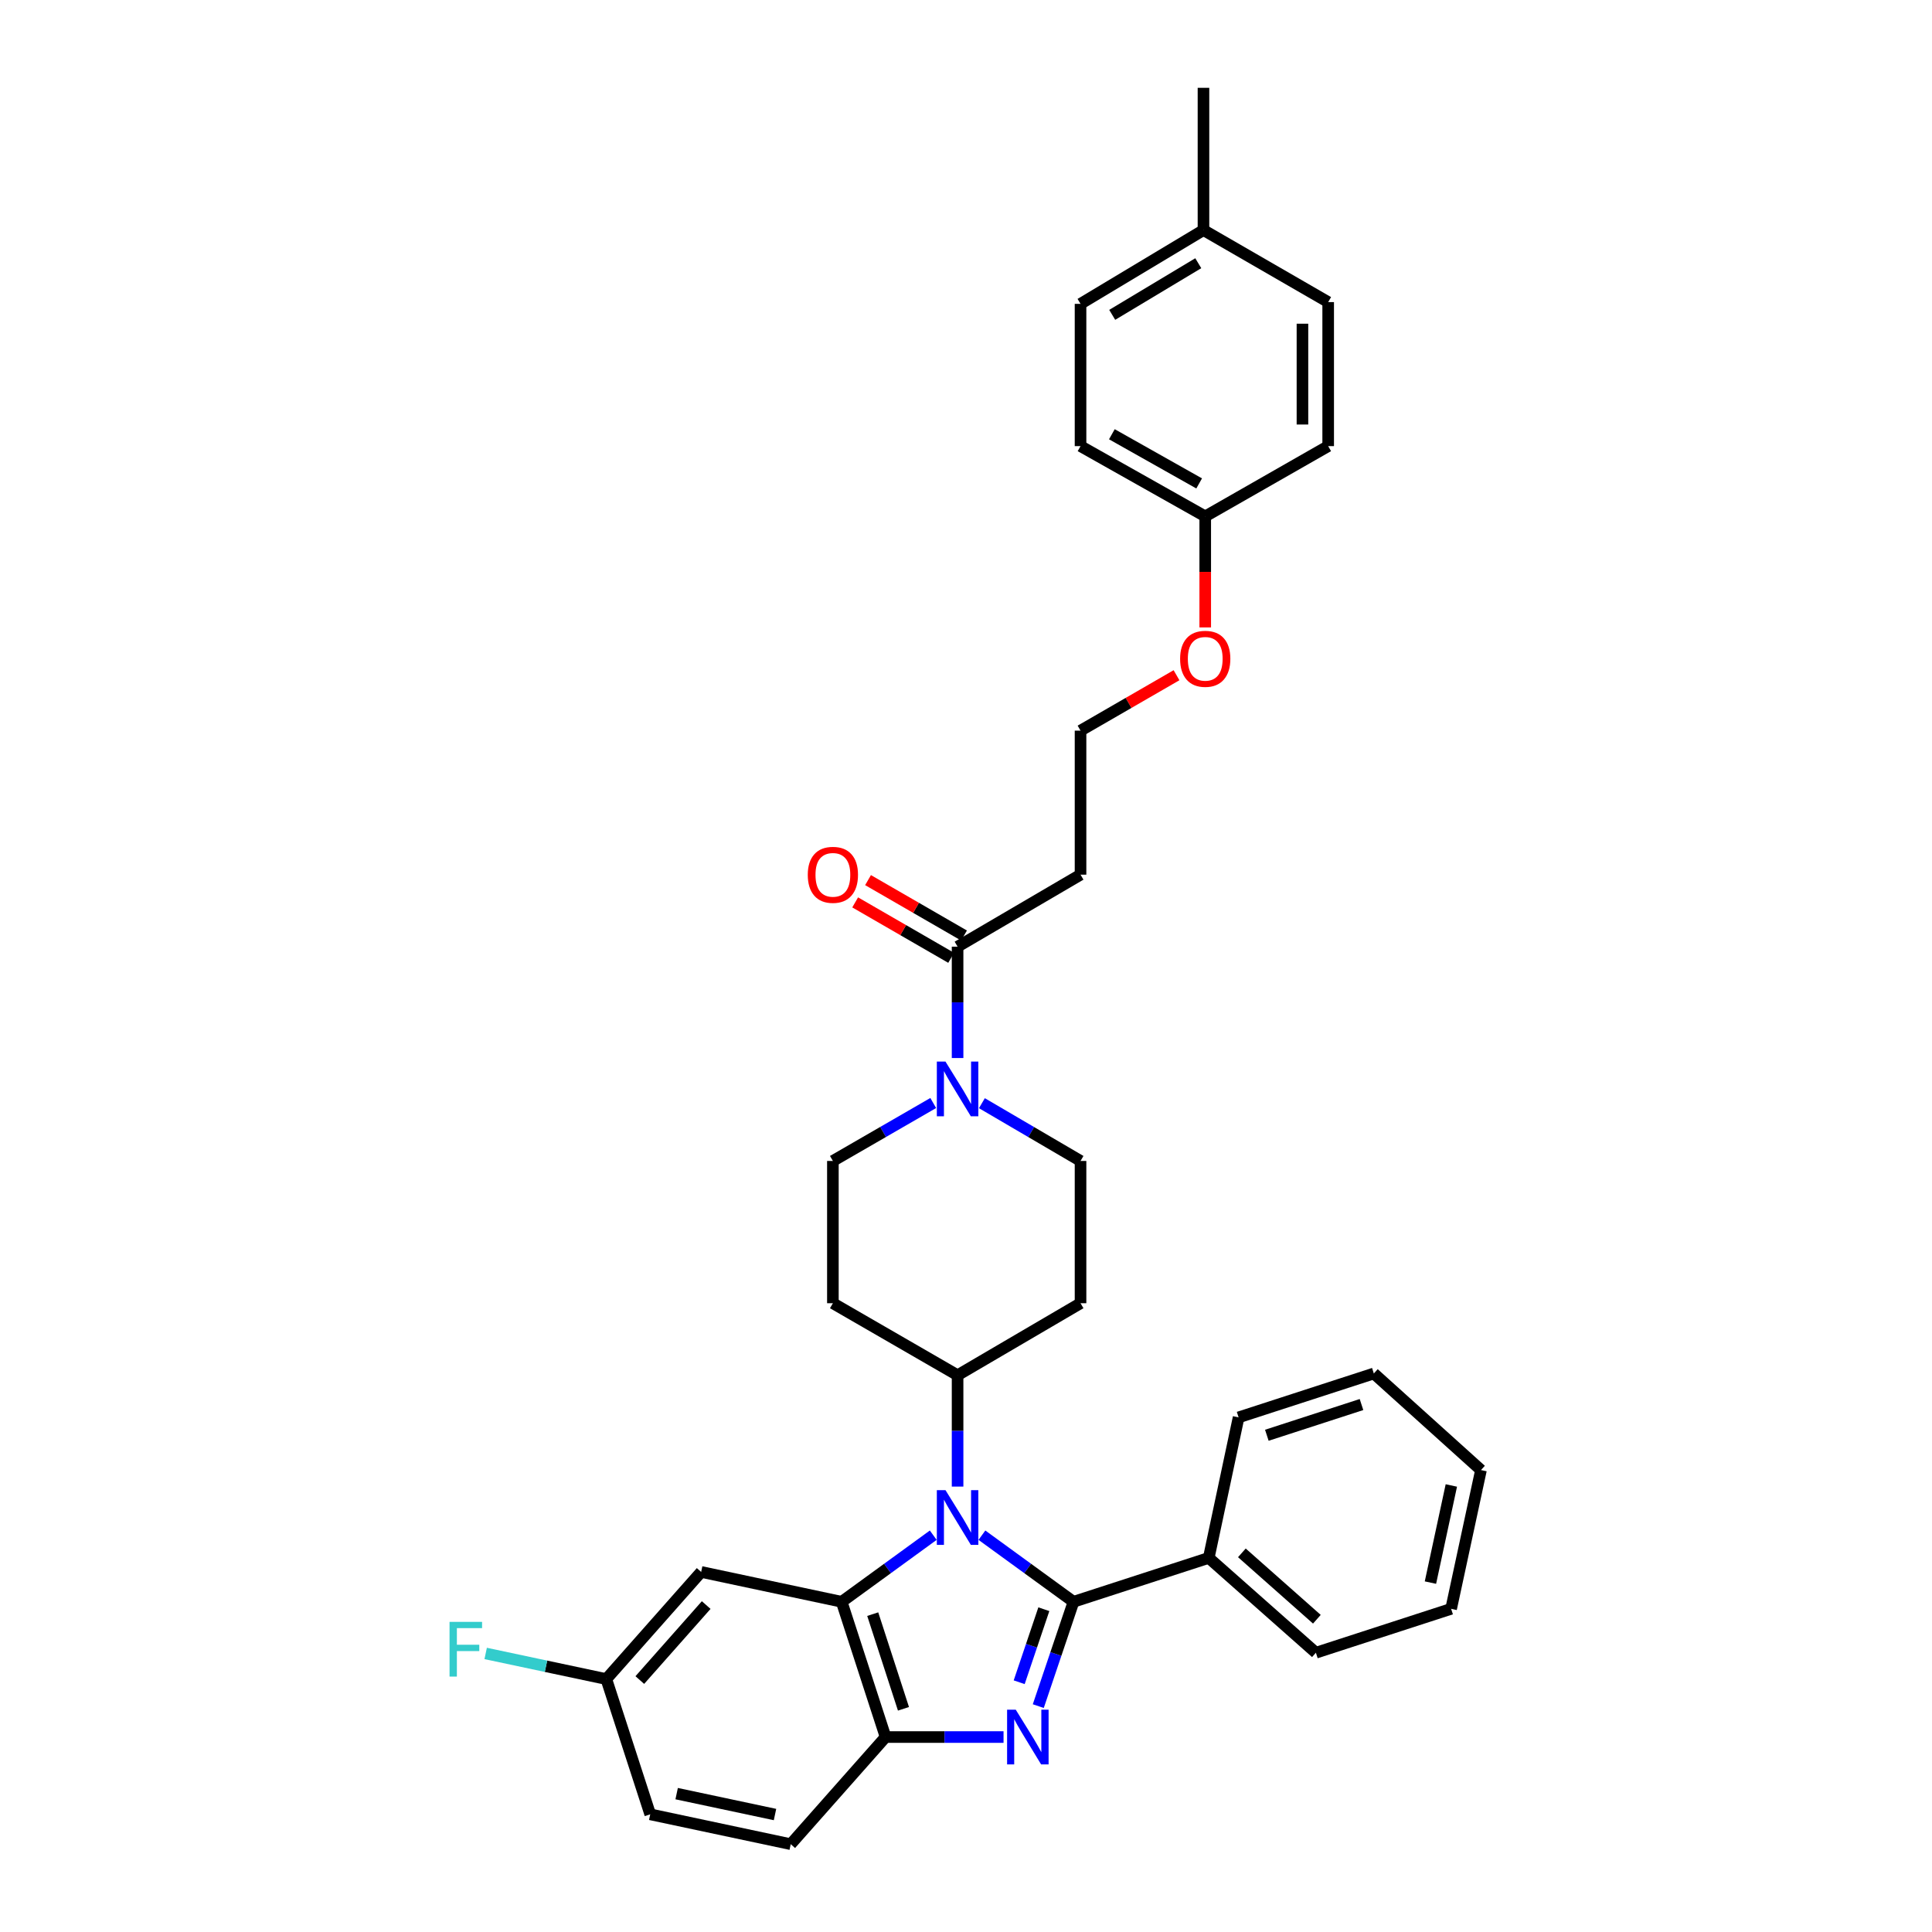 <?xml version='1.0' encoding='iso-8859-1'?>
<svg version='1.1' baseProfile='full'
              xmlns='http://www.w3.org/2000/svg'
                      xmlns:rdkit='http://www.rdkit.org/xml'
                      xmlns:xlink='http://www.w3.org/1999/xlink'
                  xml:space='preserve'
width='1000px' height='1000px' viewBox='0 0 1000 1000'>
<!-- END OF HEADER -->
<rect style='opacity:1.0;fill:#FFFFFF;stroke:none' width='1000' height='1000' x='0' y='0'> </rect>
<path class='bond-0' d='M 483.041,570.917 L 457.071,585.912' style='fill:none;fill-rule:evenodd;stroke:#0000FF;stroke-width:6px;stroke-linecap:butt;stroke-linejoin:miter;stroke-opacity:1' />
<path class='bond-0' d='M 457.071,585.912 L 431.102,600.908' style='fill:none;fill-rule:evenodd;stroke:#000000;stroke-width:6px;stroke-linecap:butt;stroke-linejoin:miter;stroke-opacity:1' />
<path class='bond-1' d='M 495.644,547.638 L 495.644,518.817' style='fill:none;fill-rule:evenodd;stroke:#0000FF;stroke-width:6px;stroke-linecap:butt;stroke-linejoin:miter;stroke-opacity:1' />
<path class='bond-1' d='M 495.644,518.817 L 495.644,489.996' style='fill:none;fill-rule:evenodd;stroke:#000000;stroke-width:6px;stroke-linecap:butt;stroke-linejoin:miter;stroke-opacity:1' />
<path class='bond-2' d='M 508.228,571.009 L 533.755,585.958' style='fill:none;fill-rule:evenodd;stroke:#0000FF;stroke-width:6px;stroke-linecap:butt;stroke-linejoin:miter;stroke-opacity:1' />
<path class='bond-2' d='M 533.755,585.958 L 559.283,600.908' style='fill:none;fill-rule:evenodd;stroke:#000000;stroke-width:6px;stroke-linecap:butt;stroke-linejoin:miter;stroke-opacity:1' />
<path class='bond-3' d='M 498.974,484.23 L 474.135,469.887' style='fill:none;fill-rule:evenodd;stroke:#000000;stroke-width:6px;stroke-linecap:butt;stroke-linejoin:miter;stroke-opacity:1' />
<path class='bond-3' d='M 474.135,469.887 L 449.295,455.543' style='fill:none;fill-rule:evenodd;stroke:#FF0000;stroke-width:6px;stroke-linecap:butt;stroke-linejoin:miter;stroke-opacity:1' />
<path class='bond-3' d='M 492.314,495.763 L 467.475,481.42' style='fill:none;fill-rule:evenodd;stroke:#000000;stroke-width:6px;stroke-linecap:butt;stroke-linejoin:miter;stroke-opacity:1' />
<path class='bond-3' d='M 467.475,481.42 L 442.635,467.077' style='fill:none;fill-rule:evenodd;stroke:#FF0000;stroke-width:6px;stroke-linecap:butt;stroke-linejoin:miter;stroke-opacity:1' />
<path class='bond-4' d='M 495.644,489.996 L 559.283,452.728' style='fill:none;fill-rule:evenodd;stroke:#000000;stroke-width:6px;stroke-linecap:butt;stroke-linejoin:miter;stroke-opacity:1' />
<path class='bond-5' d='M 431.102,600.908 L 431.102,674.543' style='fill:none;fill-rule:evenodd;stroke:#000000;stroke-width:6px;stroke-linecap:butt;stroke-linejoin:miter;stroke-opacity:1' />
<path class='bond-6' d='M 431.102,674.543 L 495.644,711.82' style='fill:none;fill-rule:evenodd;stroke:#000000;stroke-width:6px;stroke-linecap:butt;stroke-linejoin:miter;stroke-opacity:1' />
<path class='bond-7' d='M 495.644,711.82 L 559.283,674.543' style='fill:none;fill-rule:evenodd;stroke:#000000;stroke-width:6px;stroke-linecap:butt;stroke-linejoin:miter;stroke-opacity:1' />
<path class='bond-8' d='M 495.644,711.82 L 495.644,740.637' style='fill:none;fill-rule:evenodd;stroke:#000000;stroke-width:6px;stroke-linecap:butt;stroke-linejoin:miter;stroke-opacity:1' />
<path class='bond-8' d='M 495.644,740.637 L 495.644,769.454' style='fill:none;fill-rule:evenodd;stroke:#0000FF;stroke-width:6px;stroke-linecap:butt;stroke-linejoin:miter;stroke-opacity:1' />
<path class='bond-9' d='M 559.283,674.543 L 559.283,600.908' style='fill:none;fill-rule:evenodd;stroke:#000000;stroke-width:6px;stroke-linecap:butt;stroke-linejoin:miter;stroke-opacity:1' />
<path class='bond-10' d='M 483.049,794.614 L 459.347,811.851' style='fill:none;fill-rule:evenodd;stroke:#0000FF;stroke-width:6px;stroke-linecap:butt;stroke-linejoin:miter;stroke-opacity:1' />
<path class='bond-10' d='M 459.347,811.851 L 435.645,829.087' style='fill:none;fill-rule:evenodd;stroke:#000000;stroke-width:6px;stroke-linecap:butt;stroke-linejoin:miter;stroke-opacity:1' />
<path class='bond-11' d='M 508.239,794.614 L 531.941,811.851' style='fill:none;fill-rule:evenodd;stroke:#0000FF;stroke-width:6px;stroke-linecap:butt;stroke-linejoin:miter;stroke-opacity:1' />
<path class='bond-11' d='M 531.941,811.851 L 555.643,829.087' style='fill:none;fill-rule:evenodd;stroke:#000000;stroke-width:6px;stroke-linecap:butt;stroke-linejoin:miter;stroke-opacity:1' />
<path class='bond-12' d='M 435.645,829.087 L 458.375,899.09' style='fill:none;fill-rule:evenodd;stroke:#000000;stroke-width:6px;stroke-linecap:butt;stroke-linejoin:miter;stroke-opacity:1' />
<path class='bond-12' d='M 451.722,835.475 L 467.633,884.476' style='fill:none;fill-rule:evenodd;stroke:#000000;stroke-width:6px;stroke-linecap:butt;stroke-linejoin:miter;stroke-opacity:1' />
<path class='bond-13' d='M 435.645,829.087 L 362.92,813.631' style='fill:none;fill-rule:evenodd;stroke:#000000;stroke-width:6px;stroke-linecap:butt;stroke-linejoin:miter;stroke-opacity:1' />
<path class='bond-14' d='M 458.375,899.09 L 488.902,899.09' style='fill:none;fill-rule:evenodd;stroke:#000000;stroke-width:6px;stroke-linecap:butt;stroke-linejoin:miter;stroke-opacity:1' />
<path class='bond-14' d='M 488.902,899.09 L 519.429,899.09' style='fill:none;fill-rule:evenodd;stroke:#0000FF;stroke-width:6px;stroke-linecap:butt;stroke-linejoin:miter;stroke-opacity:1' />
<path class='bond-15' d='M 458.375,899.09 L 409.282,954.545' style='fill:none;fill-rule:evenodd;stroke:#000000;stroke-width:6px;stroke-linecap:butt;stroke-linejoin:miter;stroke-opacity:1' />
<path class='bond-16' d='M 537.414,883.083 L 546.528,856.085' style='fill:none;fill-rule:evenodd;stroke:#0000FF;stroke-width:6px;stroke-linecap:butt;stroke-linejoin:miter;stroke-opacity:1' />
<path class='bond-16' d='M 546.528,856.085 L 555.643,829.087' style='fill:none;fill-rule:evenodd;stroke:#000000;stroke-width:6px;stroke-linecap:butt;stroke-linejoin:miter;stroke-opacity:1' />
<path class='bond-16' d='M 527.53,870.723 L 533.91,851.825' style='fill:none;fill-rule:evenodd;stroke:#0000FF;stroke-width:6px;stroke-linecap:butt;stroke-linejoin:miter;stroke-opacity:1' />
<path class='bond-16' d='M 533.91,851.825 L 540.29,832.927' style='fill:none;fill-rule:evenodd;stroke:#000000;stroke-width:6px;stroke-linecap:butt;stroke-linejoin:miter;stroke-opacity:1' />
<path class='bond-17' d='M 555.643,829.087 L 625.645,806.365' style='fill:none;fill-rule:evenodd;stroke:#000000;stroke-width:6px;stroke-linecap:butt;stroke-linejoin:miter;stroke-opacity:1' />
<path class='bond-18' d='M 362.92,813.631 L 313.827,869.086' style='fill:none;fill-rule:evenodd;stroke:#000000;stroke-width:6px;stroke-linecap:butt;stroke-linejoin:miter;stroke-opacity:1' />
<path class='bond-18' d='M 365.528,830.777 L 331.163,869.596' style='fill:none;fill-rule:evenodd;stroke:#000000;stroke-width:6px;stroke-linecap:butt;stroke-linejoin:miter;stroke-opacity:1' />
<path class='bond-19' d='M 313.827,869.086 L 336.557,939.089' style='fill:none;fill-rule:evenodd;stroke:#000000;stroke-width:6px;stroke-linecap:butt;stroke-linejoin:miter;stroke-opacity:1' />
<path class='bond-20' d='M 313.827,869.086 L 282.604,862.454' style='fill:none;fill-rule:evenodd;stroke:#000000;stroke-width:6px;stroke-linecap:butt;stroke-linejoin:miter;stroke-opacity:1' />
<path class='bond-20' d='M 282.604,862.454 L 251.381,855.821' style='fill:none;fill-rule:evenodd;stroke:#33CCCC;stroke-width:6px;stroke-linecap:butt;stroke-linejoin:miter;stroke-opacity:1' />
<path class='bond-21' d='M 336.557,939.089 L 409.282,954.545' style='fill:none;fill-rule:evenodd;stroke:#000000;stroke-width:6px;stroke-linecap:butt;stroke-linejoin:miter;stroke-opacity:1' />
<path class='bond-21' d='M 350.235,928.38 L 401.142,939.2' style='fill:none;fill-rule:evenodd;stroke:#000000;stroke-width:6px;stroke-linecap:butt;stroke-linejoin:miter;stroke-opacity:1' />
<path class='bond-22' d='M 625.645,806.365 L 681.101,855.45' style='fill:none;fill-rule:evenodd;stroke:#000000;stroke-width:6px;stroke-linecap:butt;stroke-linejoin:miter;stroke-opacity:1' />
<path class='bond-22' d='M 642.791,803.755 L 681.61,838.114' style='fill:none;fill-rule:evenodd;stroke:#000000;stroke-width:6px;stroke-linecap:butt;stroke-linejoin:miter;stroke-opacity:1' />
<path class='bond-23' d='M 625.645,806.365 L 641.102,733.632' style='fill:none;fill-rule:evenodd;stroke:#000000;stroke-width:6px;stroke-linecap:butt;stroke-linejoin:miter;stroke-opacity:1' />
<path class='bond-24' d='M 681.101,855.45 L 751.096,832.728' style='fill:none;fill-rule:evenodd;stroke:#000000;stroke-width:6px;stroke-linecap:butt;stroke-linejoin:miter;stroke-opacity:1' />
<path class='bond-25' d='M 751.096,832.728 L 766.553,760.905' style='fill:none;fill-rule:evenodd;stroke:#000000;stroke-width:6px;stroke-linecap:butt;stroke-linejoin:miter;stroke-opacity:1' />
<path class='bond-25' d='M 740.394,819.152 L 751.214,768.876' style='fill:none;fill-rule:evenodd;stroke:#000000;stroke-width:6px;stroke-linecap:butt;stroke-linejoin:miter;stroke-opacity:1' />
<path class='bond-26' d='M 766.553,760.905 L 711.097,710.91' style='fill:none;fill-rule:evenodd;stroke:#000000;stroke-width:6px;stroke-linecap:butt;stroke-linejoin:miter;stroke-opacity:1' />
<path class='bond-27' d='M 711.097,710.91 L 641.102,733.632' style='fill:none;fill-rule:evenodd;stroke:#000000;stroke-width:6px;stroke-linecap:butt;stroke-linejoin:miter;stroke-opacity:1' />
<path class='bond-27' d='M 704.71,726.986 L 655.713,742.891' style='fill:none;fill-rule:evenodd;stroke:#000000;stroke-width:6px;stroke-linecap:butt;stroke-linejoin:miter;stroke-opacity:1' />
<path class='bond-28' d='M 623.825,267.278 L 559.283,230.912' style='fill:none;fill-rule:evenodd;stroke:#000000;stroke-width:6px;stroke-linecap:butt;stroke-linejoin:miter;stroke-opacity:1' />
<path class='bond-28' d='M 620.682,250.22 L 575.502,224.763' style='fill:none;fill-rule:evenodd;stroke:#000000;stroke-width:6px;stroke-linecap:butt;stroke-linejoin:miter;stroke-opacity:1' />
<path class='bond-29' d='M 623.825,267.278 L 687.464,230.912' style='fill:none;fill-rule:evenodd;stroke:#000000;stroke-width:6px;stroke-linecap:butt;stroke-linejoin:miter;stroke-opacity:1' />
<path class='bond-30' d='M 623.825,267.278 L 623.825,296.015' style='fill:none;fill-rule:evenodd;stroke:#000000;stroke-width:6px;stroke-linecap:butt;stroke-linejoin:miter;stroke-opacity:1' />
<path class='bond-30' d='M 623.825,296.015 L 623.825,324.752' style='fill:none;fill-rule:evenodd;stroke:#FF0000;stroke-width:6px;stroke-linecap:butt;stroke-linejoin:miter;stroke-opacity:1' />
<path class='bond-31' d='M 559.283,230.912 L 559.283,157.276' style='fill:none;fill-rule:evenodd;stroke:#000000;stroke-width:6px;stroke-linecap:butt;stroke-linejoin:miter;stroke-opacity:1' />
<path class='bond-32' d='M 687.464,230.912 L 687.464,156.366' style='fill:none;fill-rule:evenodd;stroke:#000000;stroke-width:6px;stroke-linecap:butt;stroke-linejoin:miter;stroke-opacity:1' />
<path class='bond-32' d='M 674.146,219.73 L 674.146,167.548' style='fill:none;fill-rule:evenodd;stroke:#000000;stroke-width:6px;stroke-linecap:butt;stroke-linejoin:miter;stroke-opacity:1' />
<path class='bond-33' d='M 608.962,349.496 L 584.122,363.839' style='fill:none;fill-rule:evenodd;stroke:#FF0000;stroke-width:6px;stroke-linecap:butt;stroke-linejoin:miter;stroke-opacity:1' />
<path class='bond-33' d='M 584.122,363.839 L 559.283,378.182' style='fill:none;fill-rule:evenodd;stroke:#000000;stroke-width:6px;stroke-linecap:butt;stroke-linejoin:miter;stroke-opacity:1' />
<path class='bond-34' d='M 559.283,157.276 L 622.915,119.09' style='fill:none;fill-rule:evenodd;stroke:#000000;stroke-width:6px;stroke-linecap:butt;stroke-linejoin:miter;stroke-opacity:1' />
<path class='bond-34' d='M 575.681,162.968 L 620.223,136.238' style='fill:none;fill-rule:evenodd;stroke:#000000;stroke-width:6px;stroke-linecap:butt;stroke-linejoin:miter;stroke-opacity:1' />
<path class='bond-35' d='M 687.464,156.366 L 622.915,119.09' style='fill:none;fill-rule:evenodd;stroke:#000000;stroke-width:6px;stroke-linecap:butt;stroke-linejoin:miter;stroke-opacity:1' />
<path class='bond-36' d='M 559.283,378.182 L 559.283,452.728' style='fill:none;fill-rule:evenodd;stroke:#000000;stroke-width:6px;stroke-linecap:butt;stroke-linejoin:miter;stroke-opacity:1' />
<path class='bond-37' d='M 622.915,119.09 L 622.915,45.455' style='fill:none;fill-rule:evenodd;stroke:#000000;stroke-width:6px;stroke-linecap:butt;stroke-linejoin:miter;stroke-opacity:1' />
<path  class='atom-0' d='M 489.384 549.479
L 498.664 564.479
Q 499.584 565.959, 501.064 568.639
Q 502.544 571.319, 502.624 571.479
L 502.624 549.479
L 506.384 549.479
L 506.384 577.799
L 502.504 577.799
L 492.544 561.399
Q 491.384 559.479, 490.144 557.279
Q 488.944 555.079, 488.584 554.399
L 488.584 577.799
L 484.904 577.799
L 484.904 549.479
L 489.384 549.479
' fill='#0000FF'/>
<path  class='atom-2' d='M 418.102 452.808
Q 418.102 446.008, 421.462 442.208
Q 424.822 438.408, 431.102 438.408
Q 437.382 438.408, 440.742 442.208
Q 444.102 446.008, 444.102 452.808
Q 444.102 459.688, 440.702 463.608
Q 437.302 467.488, 431.102 467.488
Q 424.862 467.488, 421.462 463.608
Q 418.102 459.728, 418.102 452.808
M 431.102 464.288
Q 435.422 464.288, 437.742 461.408
Q 440.102 458.488, 440.102 452.808
Q 440.102 447.248, 437.742 444.448
Q 435.422 441.608, 431.102 441.608
Q 426.782 441.608, 424.422 444.408
Q 422.102 447.208, 422.102 452.808
Q 422.102 458.528, 424.422 461.408
Q 426.782 464.288, 431.102 464.288
' fill='#FF0000'/>
<path  class='atom-8' d='M 489.384 771.295
L 498.664 786.295
Q 499.584 787.775, 501.064 790.455
Q 502.544 793.135, 502.624 793.295
L 502.624 771.295
L 506.384 771.295
L 506.384 799.615
L 502.504 799.615
L 492.544 783.215
Q 491.384 781.295, 490.144 779.095
Q 488.944 776.895, 488.584 776.215
L 488.584 799.615
L 484.904 799.615
L 484.904 771.295
L 489.384 771.295
' fill='#0000FF'/>
<path  class='atom-11' d='M 525.75 884.93
L 535.03 899.93
Q 535.95 901.41, 537.43 904.09
Q 538.91 906.77, 538.99 906.93
L 538.99 884.93
L 542.75 884.93
L 542.75 913.25
L 538.87 913.25
L 528.91 896.85
Q 527.75 894.93, 526.51 892.73
Q 525.31 890.53, 524.95 889.85
L 524.95 913.25
L 521.27 913.25
L 521.27 884.93
L 525.75 884.93
' fill='#0000FF'/>
<path  class='atom-17' d='M 232.682 839.477
L 249.522 839.477
L 249.522 842.717
L 236.482 842.717
L 236.482 851.317
L 248.082 851.317
L 248.082 854.597
L 236.482 854.597
L 236.482 867.797
L 232.682 867.797
L 232.682 839.477
' fill='#33CCCC'/>
<path  class='atom-27' d='M 610.825 340.993
Q 610.825 334.193, 614.185 330.393
Q 617.545 326.593, 623.825 326.593
Q 630.105 326.593, 633.465 330.393
Q 636.825 334.193, 636.825 340.993
Q 636.825 347.873, 633.425 351.793
Q 630.025 355.673, 623.825 355.673
Q 617.585 355.673, 614.185 351.793
Q 610.825 347.913, 610.825 340.993
M 623.825 352.473
Q 628.145 352.473, 630.465 349.593
Q 632.825 346.673, 632.825 340.993
Q 632.825 335.433, 630.465 332.633
Q 628.145 329.793, 623.825 329.793
Q 619.505 329.793, 617.145 332.593
Q 614.825 335.393, 614.825 340.993
Q 614.825 346.713, 617.145 349.593
Q 619.505 352.473, 623.825 352.473
' fill='#FF0000'/>
</svg>
